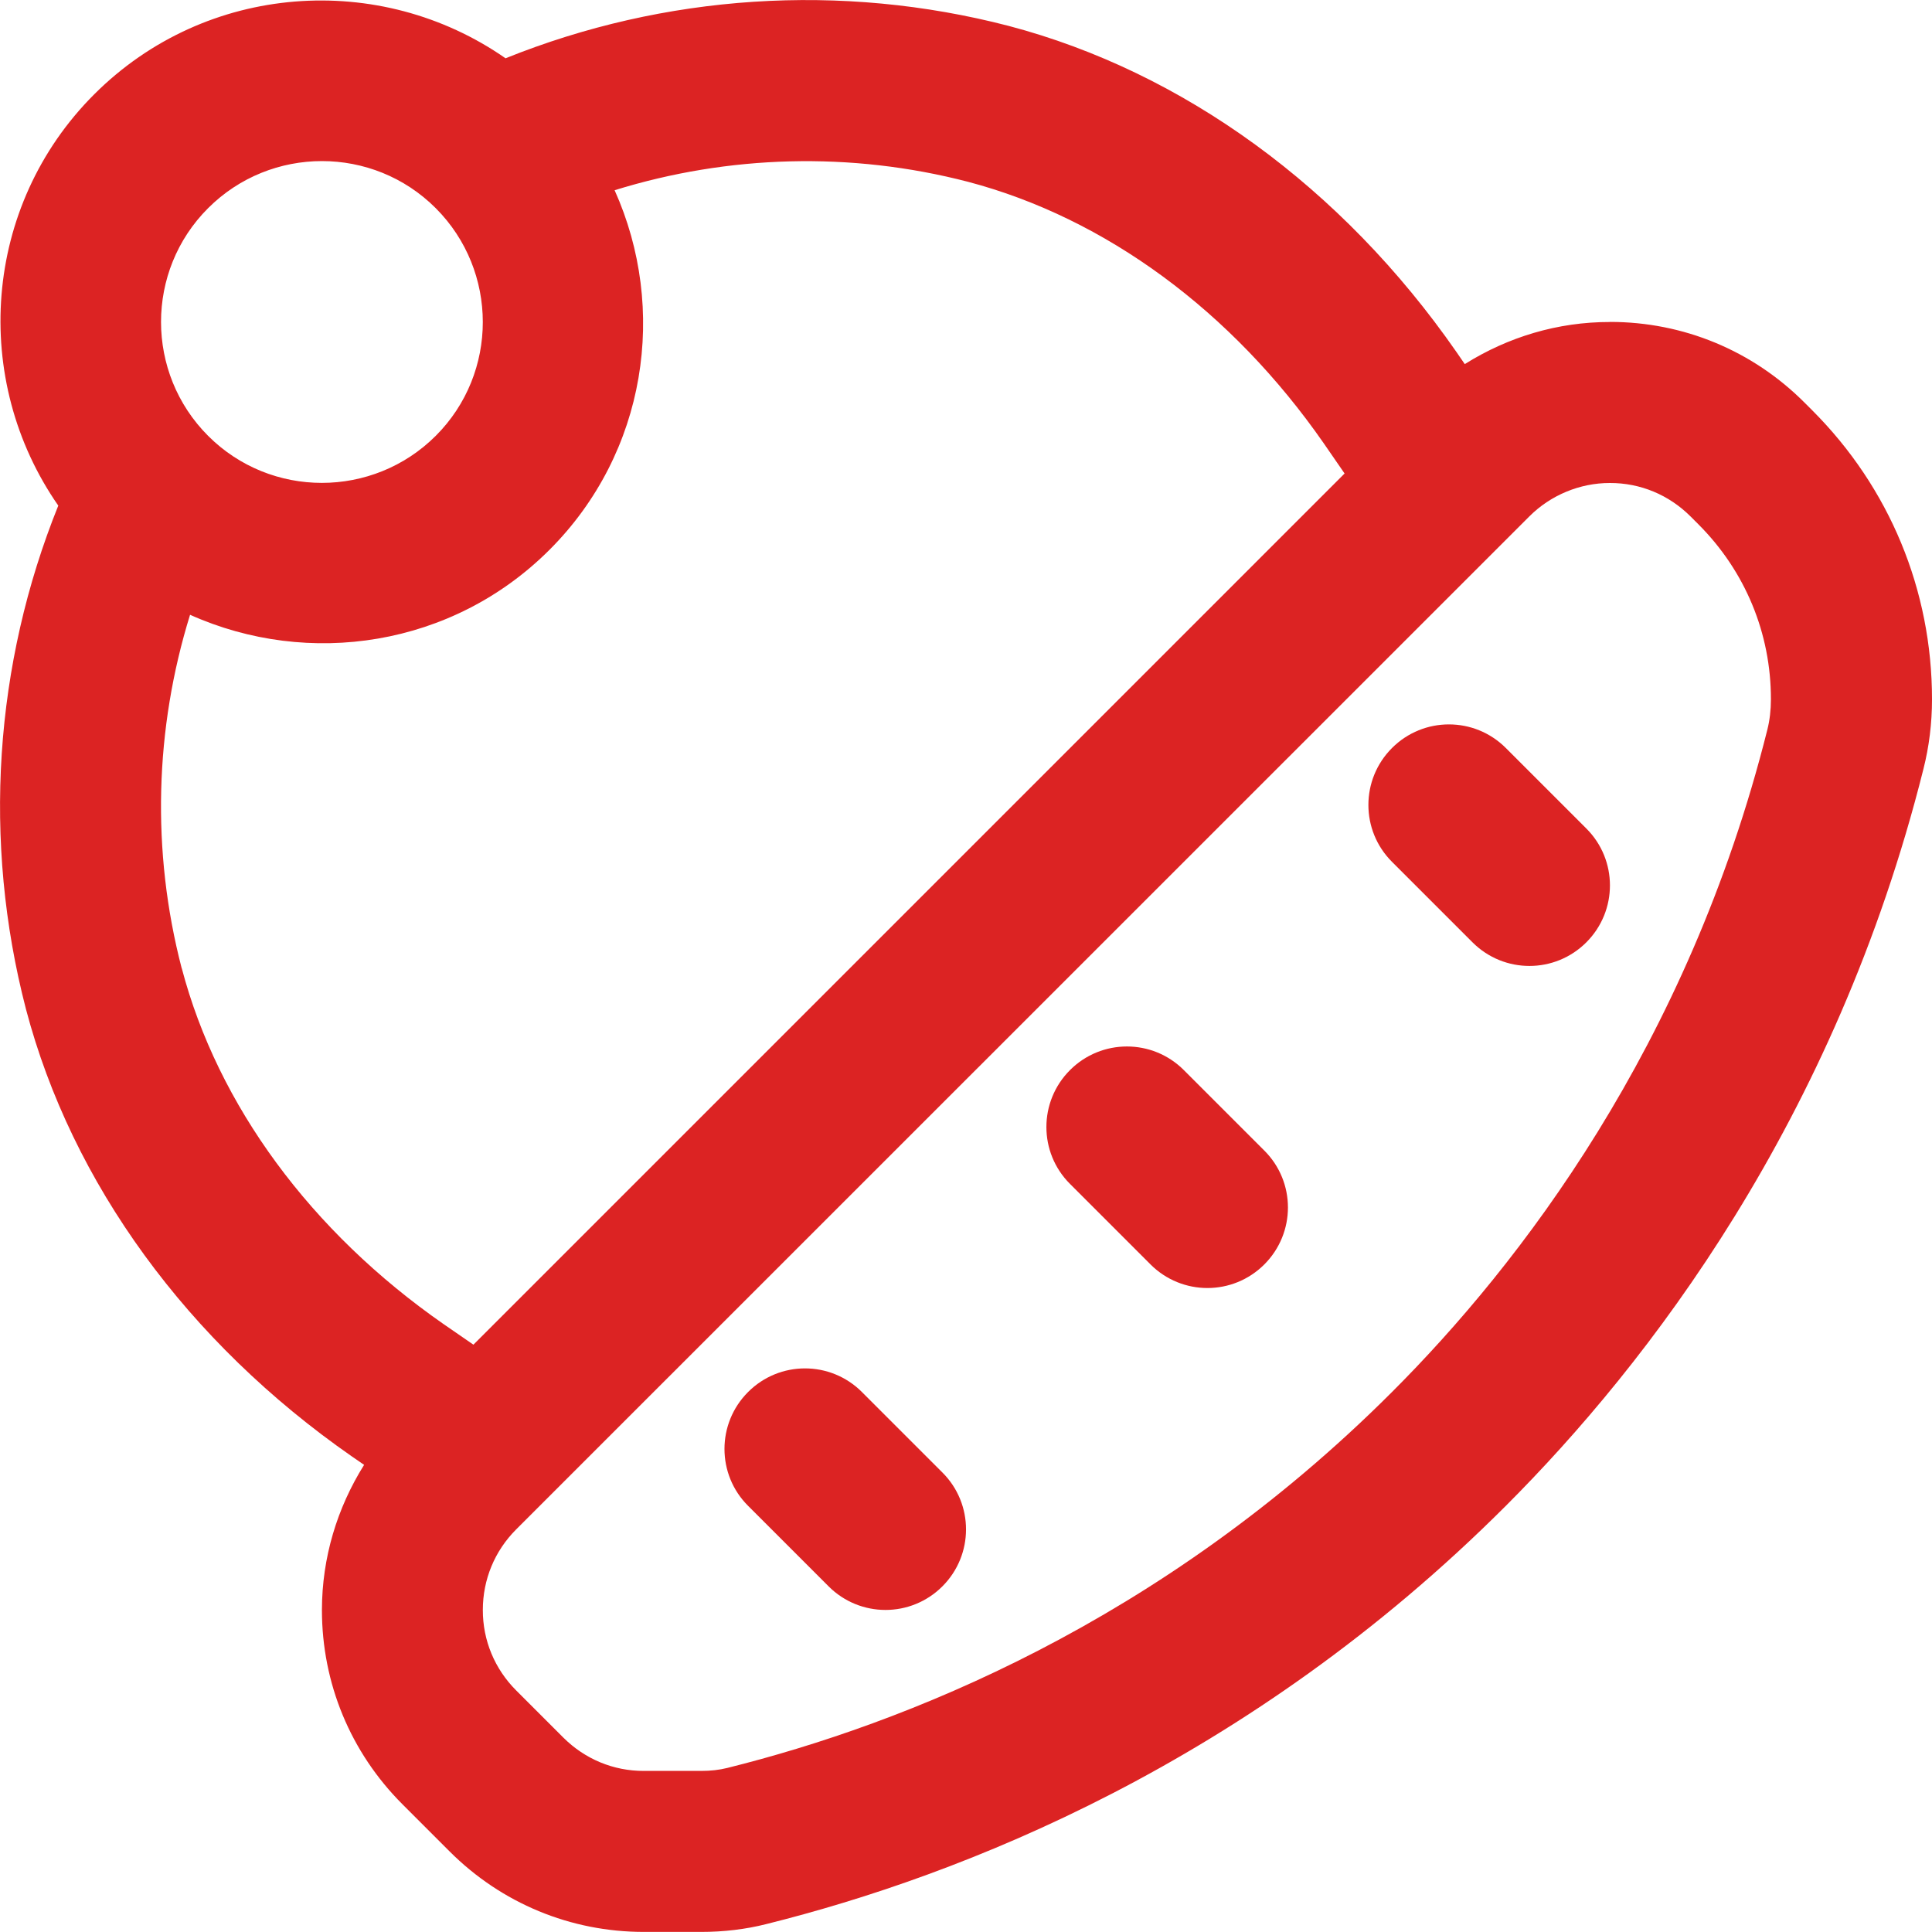 <svg xmlns="http://www.w3.org/2000/svg" viewBox="0 0 24 24" id="woolhat">
  <path d="M19.999,4c-.648-.001-1.266,.186-1.803,.523l-.106-.154c-1.417-2.038-3.39-3.475-5.559-4.047C10.445-.22,8.252-.07,6.28,.724,4.721-.362,2.561-.218,1.171,1.171S-.362,4.722,.724,6.281C-.071,8.252-.22,10.446,.322,12.534c.57,2.164,2.007,4.138,4.05,5.559l.151,.104c-.336,.536-.523,1.153-.524,1.802,0,.911,.355,1.769,1,2.414l.586,.586c.645,.645,1.503,1,2.414,1h.711c.279,0,.551-.032,.808-.097,2.425-.605,5.989-1.997,9.188-5.196,1.762-1.762,4.092-4.78,5.188-9.155,.07-.276,.106-.567,.106-.864,0-1.355-.528-2.63-1.487-3.589l-.099-.099c-.645-.645-1.503-1-2.414-1ZM2.585,2.586c.78-.78,2.049-.78,2.828,0s.78,2.049,0,2.828-2.049,.78-2.828,0-.78-2.049,0-2.828Zm-.328,9.442c-.379-1.458-.334-2.979,.104-4.391,1.472,.66,3.259,.399,4.466-.808s1.469-2.995,.808-4.466c1.412-.438,2.933-.483,4.389-.105,1.707,.45,3.278,1.605,4.421,3.25l.258,.374L5.881,16.704l-.37-.255c-1.649-1.148-2.805-2.719-3.253-4.421ZM21.098,6.513c.581,.581,.902,1.353,.901,2.175-0,.131-.015,.26-.044,.375-.986,3.934-3.08,6.647-4.663,8.229-2.875,2.875-6.078,4.127-8.257,4.67-.101,.025-.206,.037-.325,.037l-.712-0c-.378,.001-.732-.147-1-.414l-.586-.586c-.267-.267-.415-.622-.414-1,0-.378,.147-.733,.414-1L18.999,6.414c.263-.263,.628-.415,1-.414,.378-.001,.732,.147,1,.414l.099,.099Z" fill="#dc2323" class="color000000 svgShape"></path>
  <path d="M9.293 17.292c-.391.391-.391 1.024 0 1.414l1.0 1c.391.391 1.023.391 1.414 0s.391-1.024 0-1.414l-1-1c-.391-.391-1.023-.391-1.414 0zM17.292 9.292c-.391.391-.391 1.024 0 1.414l1.0 1c.391.391 1.023.391 1.414 0s.391-1.024 0-1.414l-1-1c-.391-.391-1.023-.391-1.414 0zM13.292 13.293c-.391.391-.391 1.024 0 1.414l1.0 1c.391.391 1.023.391 1.414 0s.391-1.024 0-1.414l-1-1c-.391-.391-1.023-.391-1.414 0z" fill="#dc2323" class="color000000 svgShape"></path>
</svg>
